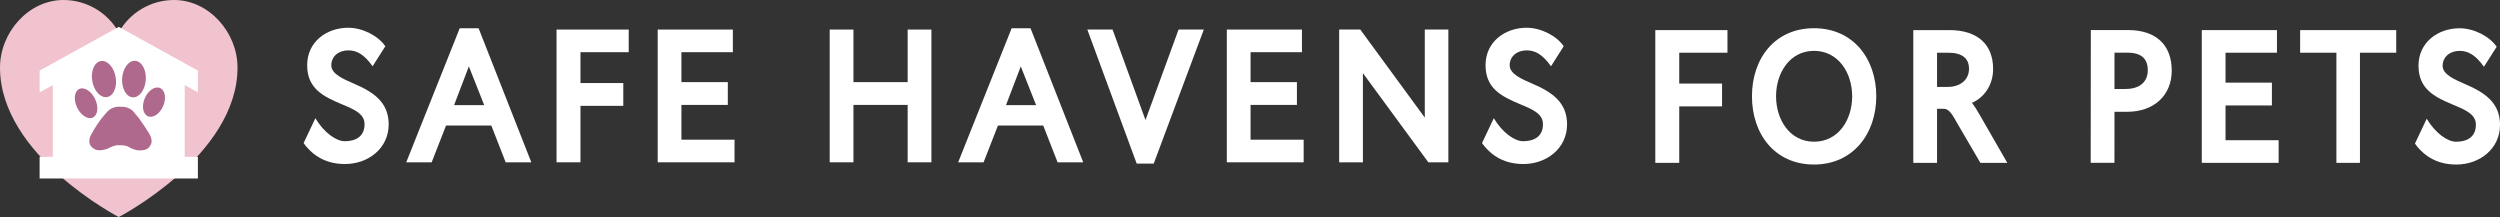 <?xml version="1.0" encoding="UTF-8"?><svg id="Layer_2" xmlns="http://www.w3.org/2000/svg" viewBox="0 0 967.49 83.99"><rect x="0" y="0" width="967.49" height="83.99" fill="#333333" stroke="none"/><defs><style>.cls-1{fill:#ae698d;}.cls-1,.cls-2,.cls-3{stroke-width:0px;}.cls-2{fill:#fff;}.cls-3{fill:#f0c3cf;}</style></defs><g id="Layer_1-2"><polygon class="cls-2" points="649.86 63.02 640.6 63.02 640.6 11.65 668.52 11.65 668.52 20.4 649.86 20.4 649.86 32.34 666.43 32.34 666.43 41.17 649.86 41.17 649.86 63.02"/><path class="cls-2" d="m702.02,19.68c-9.33,0-14.69,8.46-14.69,17.58s5.35,17.58,14.69,17.58,14.76-8.32,14.76-17.58-5.5-17.58-14.76-17.58m0,43.99c-15.19,0-24.02-11.79-24.02-26.41s8.83-26.34,24.02-26.34,24.09,11.86,24.09,26.34-8.97,26.41-24.09,26.41"/><path class="cls-2" d="m749.63,33.64h4.05c5.21,0,8.32-2.96,8.32-7.02s-2.68-6.22-8.03-6.22h-4.34v13.24Zm0,8.47v20.91h-9.19V11.65h13.96c10.85,0,16.93,5.5,16.93,15.05,0,6-3.26,10.93-8.18,13.1.94,1.23,1.81,2.53,3.18,4.99l10.49,18.23h-10.42l-9.05-15.48c-1.3-2.24-2.82-5.43-4.99-5.43h-2.75Z"/><path class="cls-2" d="m818.3,34.43h4.19c5.79.01,8.69-2.88,8.69-7.3s-2.53-6.73-7.74-6.74h-5.14s-.01,14.03-.01,14.03Zm0,8.83l-.02,19.75h-9.19s.05-51.38.05-51.38h14.47c10.78.03,16.85,5.75,16.84,15.73,0,9.41-6.74,15.91-17.24,15.9h-4.92Z"/><polygon class="cls-2" points="881.82 63.02 852.08 63.02 852.08 11.65 881.17 11.65 881.17 20.4 861.27 20.4 861.27 31.98 879.22 31.98 879.22 40.81 861.27 40.81 861.27 54.26 881.82 54.26 881.82 63.02"/><polygon class="cls-2" points="913.29 63.02 904.18 63.02 904.18 20.4 890.14 20.4 890.14 11.65 927.33 11.65 927.33 20.4 913.29 20.4 913.29 63.02"/><path class="cls-2" d="m950.56,63.67c-6.73,0-12.08-2.68-15.99-8.1l4.56-9.62c3.33,5.57,8.03,8.9,11.36,8.9,4.05,0,7.67-1.67,7.67-6.58,0-4.05-3.98-5.72-8.83-7.74-7.31-3.04-13.38-6.15-13.38-15.12s7.45-14.47,15.92-14.47c5.5,0,11.58,3.11,14.33,7.16l-4.92,7.74c-3.26-4.56-6.08-6.15-9.41-6.15-3.83,0-6.58,2.39-6.58,5.79s4.77,5.35,8.9,7.16c7.38,3.18,13.31,7.09,13.31,15.7,0,9.26-7.89,15.34-16.93,15.34"/><path class="cls-2" d="m133.48,63.47c-6.73,0-12.08-2.68-15.99-8.1l4.56-9.62c3.33,5.57,8.03,8.9,11.36,8.9,4.05,0,7.67-1.67,7.67-6.58,0-4.05-3.98-5.72-8.83-7.74-7.31-3.04-13.38-6.15-13.38-15.12s7.45-14.47,15.92-14.47c5.5,0,11.58,3.11,14.33,7.16l-4.92,7.74c-3.26-4.56-6.08-6.15-9.41-6.15-3.83,0-6.58,2.39-6.58,5.79s4.78,5.35,8.9,7.16c7.38,3.18,13.31,7.09,13.31,15.7,0,9.26-7.89,15.34-16.93,15.34"/><path class="cls-2" d="m187.38,40.68l-5.93-14.98-5.72,14.98h11.65Zm18.23,22.14h-9.91l-5.57-14.25h-17.51l-5.57,14.25h-9.84l20.7-51.88h7.31l20.4,51.88Z"/><polygon class="cls-2" points="224.64 62.81 215.38 62.81 215.38 11.44 243.31 11.44 243.31 20.2 224.64 20.2 224.64 32.14 241.21 32.14 241.21 40.96 224.64 40.96 224.64 62.81"/><polygon class="cls-2" points="284.26 62.81 254.53 62.81 254.53 11.44 283.61 11.44 283.61 20.2 263.71 20.2 263.71 31.78 281.66 31.78 281.66 40.6 263.71 40.6 263.71 54.06 284.26 54.06 284.26 62.81"/><polygon class="cls-2" points="321.09 11.44 330.28 11.44 330.28 31.78 351.26 31.78 351.26 11.44 360.45 11.44 360.45 62.81 351.26 62.81 351.26 40.6 330.28 40.6 330.28 62.81 321.09 62.81 321.09 11.44"/><path class="cls-2" d="m400.97,40.68l-5.93-14.98-5.72,14.98h11.65Zm18.23,22.14h-9.91l-5.57-14.25h-17.51l-5.57,14.25h-9.84l20.7-51.88h7.31l20.4,51.88Z"/><polygon class="cls-2" points="456.1 11.44 465.87 11.44 446.48 63.32 439.9 63.32 420.79 11.44 430.56 11.44 443.3 46.46 456.1 11.44"/><polygon class="cls-2" points="504.51 62.81 474.77 62.81 474.77 11.44 503.85 11.44 503.85 20.2 483.96 20.2 483.96 31.78 501.9 31.78 501.9 40.6 483.96 40.6 483.96 54.06 504.51 54.06 504.51 62.81"/><polygon class="cls-2" points="551.39 11.44 560.51 11.44 560.51 62.81 552.76 62.81 527.44 28.3 527.44 62.81 518.25 62.81 518.25 11.44 526.43 11.44 551.39 45.52 551.39 11.44"/><path class="cls-2" d="m589.52,63.47c-6.73,0-12.08-2.68-15.99-8.1l4.56-9.62c3.33,5.57,8.03,8.9,11.36,8.9,4.05,0,7.67-1.67,7.67-6.58,0-4.05-3.98-5.72-8.83-7.74-7.31-3.04-13.39-6.15-13.39-15.12s7.45-14.47,15.92-14.47c5.5,0,11.58,3.11,14.33,7.16l-4.92,7.74c-3.26-4.56-6.08-6.15-9.41-6.15-3.84,0-6.58,2.39-6.58,5.79s4.77,5.35,8.9,7.16c7.38,3.18,13.31,7.09,13.31,15.7,0,9.26-7.89,15.34-16.93,15.34"/><path class="cls-3" d="m67.35,0c-8.87,0-17.05,4.79-21.39,12.52C41.61,4.79,33.43,0,24.56,0,11,0,0,12.58,0,26.15c0,34.07,45.96,57.84,45.96,57.84,0,0,45.96-23.77,45.96-57.84,0-13.57-11-26.15-24.56-26.15"/><polygon class="cls-2" points="71.48 28.41 71.48 62.22 20.43 62.22 20.43 28.41 45.96 14.02 71.48 28.41"/><rect class="cls-2" x="15.33" y="60.69" width="61.25" height="8.38"/><polygon class="cls-2" points="76.58 27.33 76.58 35.73 45.95 18.8 15.33 35.73 15.33 27.33 45.95 10.4 76.58 27.33"/><path class="cls-1" d="m36.79,38.29c1.45,3.05,1.08,6.26-.84,7.18-1.92.92-4.65-.81-6.11-3.86-1.45-3.05-1.08-6.26.84-7.17,1.92-.92,4.65.81,6.11,3.86"/><path class="cls-1" d="m44.75,29.8c.68,3.85-.79,7.32-3.29,7.76-2.5.44-5.07-2.32-5.74-6.17-.68-3.85.79-7.32,3.29-7.76,2.49-.44,5.07,2.32,5.74,6.17"/><path class="cls-1" d="m56.42,30.92c-.27,3.9-2.54,6.92-5.07,6.74-2.52-.18-4.35-3.48-4.08-7.38.27-3.9,2.54-6.92,5.07-6.74,2.52.18,4.35,3.48,4.08,7.38"/><path class="cls-1" d="m56.04,38c-1.3,3.02-.76,6.15,1.21,6.99,1.96.84,4.6-.93,5.9-3.94,1.3-3.02.76-6.15-1.21-6.99-1.96-.84-4.61.92-5.9,3.94"/><path class="cls-1" d="m41.29,43.5s-3.07,3.07-5.95,8.5c0,0-2.3,3.58,1.02,5.56,0,0,1.47,1.34,5.24,0,0,0,2.79-1.66,4.82-1.34,0,0,2.35-.19,3.94.96,0,0,2.43,1.32,4.41.98,0,0,2.56.17,3.58-2.2,0,0,1.02-1.47-.58-4.22,0,0-3.64-5.95-5.5-7.74,0,0-1.53-2.87-5.56-2.68,0,0-3.19-.49-5.43,2.17"/></g></svg>